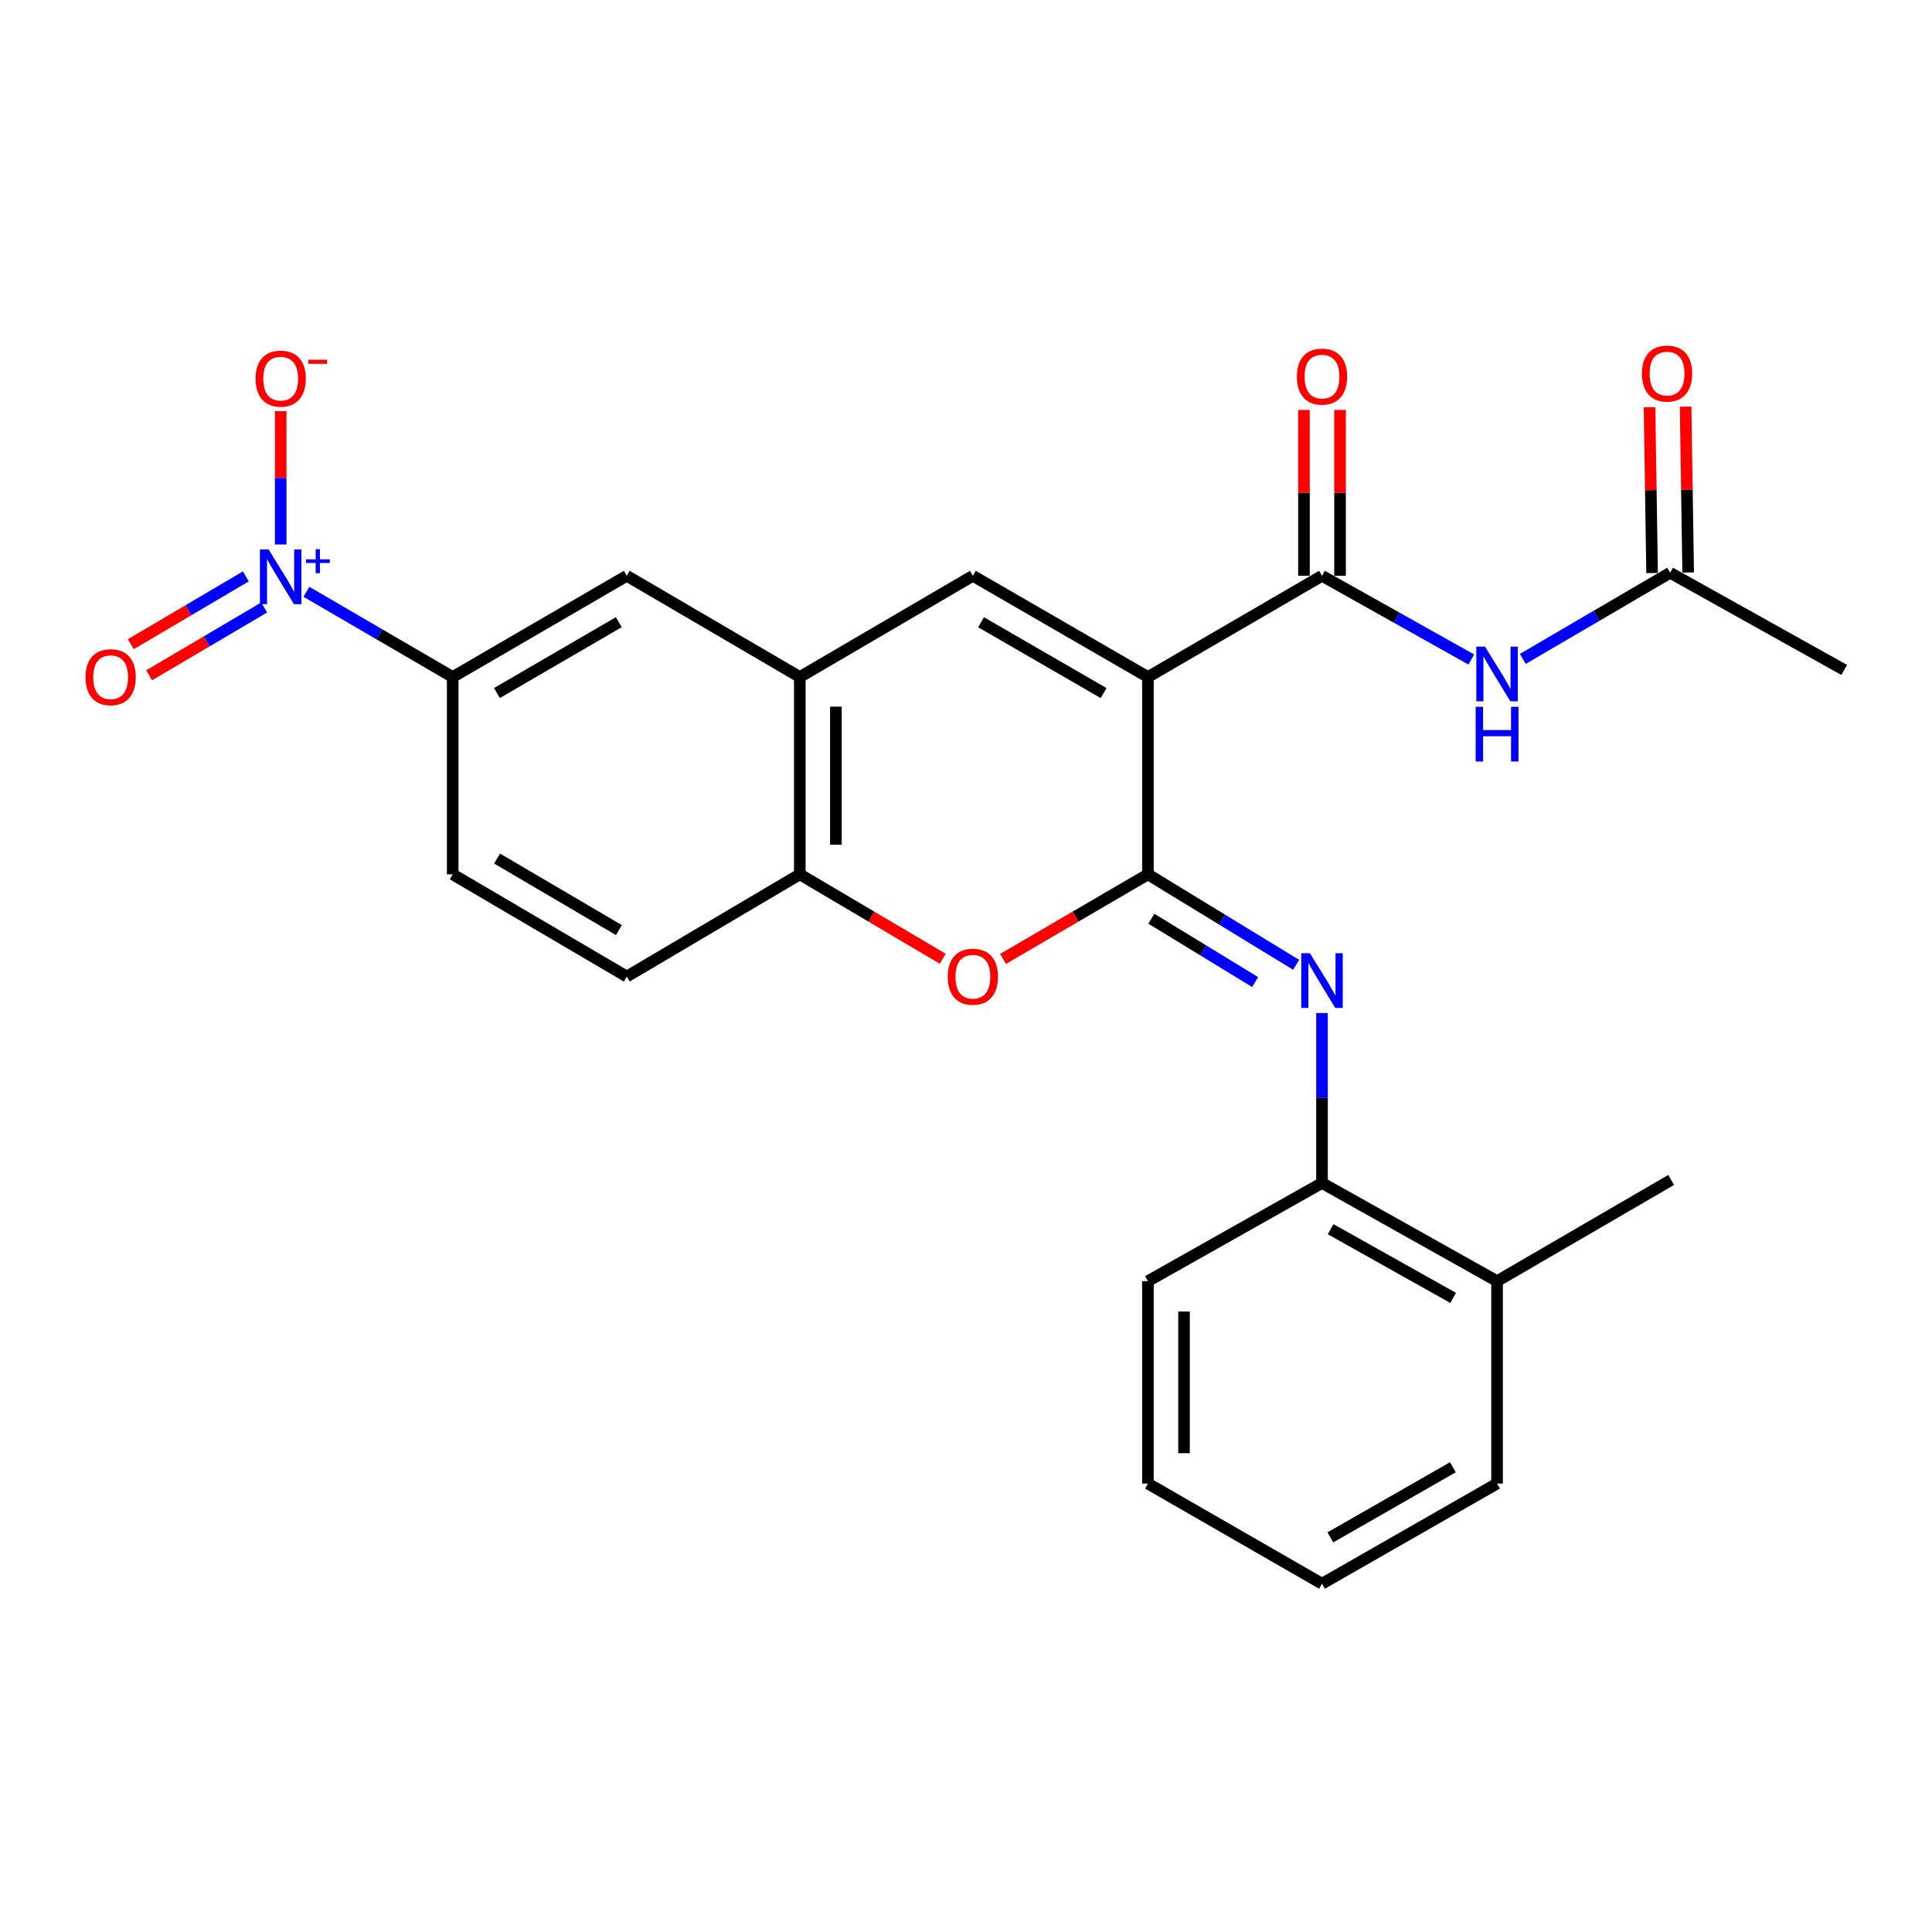 <?xml version='1.0' encoding='iso-8859-1'?>
<svg version='1.1' baseProfile='full'
              xmlns='http://www.w3.org/2000/svg'
                      xmlns:rdkit='http://www.rdkit.org/xml'
                      xmlns:xlink='http://www.w3.org/1999/xlink'
                  xml:space='preserve'
width='1000px' height='1000px' viewBox='0 0 1000 1000'>
<!-- END OF HEADER -->
<rect style='opacity:1.0;fill:#FFFFFF;stroke:none' width='1000' height='1000' x='0' y='0'> </rect>
<path class='bond-0' d='M 594.164,350.428 L 594.164,452.558' style='fill:none;fill-rule:evenodd;stroke:#000000;stroke-width:6px;stroke-linecap:butt;stroke-linejoin:miter;stroke-opacity:1' />
<path class='bond-1' d='M 594.164,350.428 L 684.267,298.035' style='fill:none;fill-rule:evenodd;stroke:#000000;stroke-width:6px;stroke-linecap:butt;stroke-linejoin:miter;stroke-opacity:1' />
<path class='bond-2' d='M 594.164,350.428 L 503.553,298.035' style='fill:none;fill-rule:evenodd;stroke:#000000;stroke-width:6px;stroke-linecap:butt;stroke-linejoin:miter;stroke-opacity:1' />
<path class='bond-2' d='M 571.223,358.739 L 507.794,322.064' style='fill:none;fill-rule:evenodd;stroke:#000000;stroke-width:6px;stroke-linecap:butt;stroke-linejoin:miter;stroke-opacity:1' />
<path class='bond-4' d='M 594.164,452.558 L 632.526,475.974' style='fill:none;fill-rule:evenodd;stroke:#000000;stroke-width:6px;stroke-linecap:butt;stroke-linejoin:miter;stroke-opacity:1' />
<path class='bond-4' d='M 632.526,475.974 L 670.888,499.39' style='fill:none;fill-rule:evenodd;stroke:#0000FF;stroke-width:6px;stroke-linecap:butt;stroke-linejoin:miter;stroke-opacity:1' />
<path class='bond-4' d='M 595.941,475.526 L 622.795,491.917' style='fill:none;fill-rule:evenodd;stroke:#000000;stroke-width:6px;stroke-linecap:butt;stroke-linejoin:miter;stroke-opacity:1' />
<path class='bond-4' d='M 622.795,491.917 L 649.648,508.308' style='fill:none;fill-rule:evenodd;stroke:#0000FF;stroke-width:6px;stroke-linecap:butt;stroke-linejoin:miter;stroke-opacity:1' />
<path class='bond-5' d='M 594.164,452.558 L 556.67,474.448' style='fill:none;fill-rule:evenodd;stroke:#000000;stroke-width:6px;stroke-linecap:butt;stroke-linejoin:miter;stroke-opacity:1' />
<path class='bond-5' d='M 556.67,474.448 L 519.176,496.339' style='fill:none;fill-rule:evenodd;stroke:#FF0000;stroke-width:6px;stroke-linecap:butt;stroke-linejoin:miter;stroke-opacity:1' />
<path class='bond-7' d='M 684.267,298.035 L 722.904,319.699' style='fill:none;fill-rule:evenodd;stroke:#000000;stroke-width:6px;stroke-linecap:butt;stroke-linejoin:miter;stroke-opacity:1' />
<path class='bond-7' d='M 722.904,319.699 L 761.542,341.362' style='fill:none;fill-rule:evenodd;stroke:#0000FF;stroke-width:6px;stroke-linecap:butt;stroke-linejoin:miter;stroke-opacity:1' />
<path class='bond-15' d='M 693.606,298.035 L 693.606,255.111' style='fill:none;fill-rule:evenodd;stroke:#000000;stroke-width:6px;stroke-linecap:butt;stroke-linejoin:miter;stroke-opacity:1' />
<path class='bond-15' d='M 693.606,255.111 L 693.606,212.186' style='fill:none;fill-rule:evenodd;stroke:#FF0000;stroke-width:6px;stroke-linecap:butt;stroke-linejoin:miter;stroke-opacity:1' />
<path class='bond-15' d='M 674.928,298.035 L 674.928,255.111' style='fill:none;fill-rule:evenodd;stroke:#000000;stroke-width:6px;stroke-linecap:butt;stroke-linejoin:miter;stroke-opacity:1' />
<path class='bond-15' d='M 674.928,255.111 L 674.928,212.186' style='fill:none;fill-rule:evenodd;stroke:#FF0000;stroke-width:6px;stroke-linecap:butt;stroke-linejoin:miter;stroke-opacity:1' />
<path class='bond-6' d='M 503.553,298.035 L 413.979,350.428' style='fill:none;fill-rule:evenodd;stroke:#000000;stroke-width:6px;stroke-linecap:butt;stroke-linejoin:miter;stroke-opacity:1' />
<path class='bond-3' d='M 158.594,306.312 L 196.453,328.37' style='fill:none;fill-rule:evenodd;stroke:#0000FF;stroke-width:6px;stroke-linecap:butt;stroke-linejoin:miter;stroke-opacity:1' />
<path class='bond-3' d='M 196.453,328.37 L 234.312,350.428' style='fill:none;fill-rule:evenodd;stroke:#000000;stroke-width:6px;stroke-linecap:butt;stroke-linejoin:miter;stroke-opacity:1' />
<path class='bond-13' d='M 145.278,281.827 L 145.278,247.315' style='fill:none;fill-rule:evenodd;stroke:#0000FF;stroke-width:6px;stroke-linecap:butt;stroke-linejoin:miter;stroke-opacity:1' />
<path class='bond-13' d='M 145.278,247.315 L 145.278,212.803' style='fill:none;fill-rule:evenodd;stroke:#FF0000;stroke-width:6px;stroke-linecap:butt;stroke-linejoin:miter;stroke-opacity:1' />
<path class='bond-14' d='M 127.241,298.344 L 97.469,315.893' style='fill:none;fill-rule:evenodd;stroke:#0000FF;stroke-width:6px;stroke-linecap:butt;stroke-linejoin:miter;stroke-opacity:1' />
<path class='bond-14' d='M 97.469,315.893 L 67.697,333.442' style='fill:none;fill-rule:evenodd;stroke:#FF0000;stroke-width:6px;stroke-linecap:butt;stroke-linejoin:miter;stroke-opacity:1' />
<path class='bond-14' d='M 136.726,314.435 L 106.954,331.984' style='fill:none;fill-rule:evenodd;stroke:#0000FF;stroke-width:6px;stroke-linecap:butt;stroke-linejoin:miter;stroke-opacity:1' />
<path class='bond-14' d='M 106.954,331.984 L 77.181,349.533' style='fill:none;fill-rule:evenodd;stroke:#FF0000;stroke-width:6px;stroke-linecap:butt;stroke-linejoin:miter;stroke-opacity:1' />
<path class='bond-10' d='M 684.267,524.335 L 684.267,568.323' style='fill:none;fill-rule:evenodd;stroke:#0000FF;stroke-width:6px;stroke-linecap:butt;stroke-linejoin:miter;stroke-opacity:1' />
<path class='bond-10' d='M 684.267,568.323 L 684.267,612.311' style='fill:none;fill-rule:evenodd;stroke:#000000;stroke-width:6px;stroke-linecap:butt;stroke-linejoin:miter;stroke-opacity:1' />
<path class='bond-26' d='M 487.952,496.246 L 450.965,474.402' style='fill:none;fill-rule:evenodd;stroke:#FF0000;stroke-width:6px;stroke-linecap:butt;stroke-linejoin:miter;stroke-opacity:1' />
<path class='bond-26' d='M 450.965,474.402 L 413.979,452.558' style='fill:none;fill-rule:evenodd;stroke:#000000;stroke-width:6px;stroke-linecap:butt;stroke-linejoin:miter;stroke-opacity:1' />
<path class='bond-8' d='M 413.979,350.428 L 413.979,452.558' style='fill:none;fill-rule:evenodd;stroke:#000000;stroke-width:6px;stroke-linecap:butt;stroke-linejoin:miter;stroke-opacity:1' />
<path class='bond-8' d='M 432.657,365.748 L 432.657,437.239' style='fill:none;fill-rule:evenodd;stroke:#000000;stroke-width:6px;stroke-linecap:butt;stroke-linejoin:miter;stroke-opacity:1' />
<path class='bond-11' d='M 413.979,350.428 L 324.415,298.035' style='fill:none;fill-rule:evenodd;stroke:#000000;stroke-width:6px;stroke-linecap:butt;stroke-linejoin:miter;stroke-opacity:1' />
<path class='bond-12' d='M 788.213,341.043 L 826.333,318.75' style='fill:none;fill-rule:evenodd;stroke:#0000FF;stroke-width:6px;stroke-linecap:butt;stroke-linejoin:miter;stroke-opacity:1' />
<path class='bond-12' d='M 826.333,318.75 L 864.453,296.458' style='fill:none;fill-rule:evenodd;stroke:#000000;stroke-width:6px;stroke-linecap:butt;stroke-linejoin:miter;stroke-opacity:1' />
<path class='bond-16' d='M 413.979,452.558 L 324.415,505.46' style='fill:none;fill-rule:evenodd;stroke:#000000;stroke-width:6px;stroke-linecap:butt;stroke-linejoin:miter;stroke-opacity:1' />
<path class='bond-9' d='M 234.312,350.428 L 324.415,298.035' style='fill:none;fill-rule:evenodd;stroke:#000000;stroke-width:6px;stroke-linecap:butt;stroke-linejoin:miter;stroke-opacity:1' />
<path class='bond-9' d='M 257.217,358.716 L 320.289,322.041' style='fill:none;fill-rule:evenodd;stroke:#000000;stroke-width:6px;stroke-linecap:butt;stroke-linejoin:miter;stroke-opacity:1' />
<path class='bond-17' d='M 234.312,350.428 L 234.312,452.558' style='fill:none;fill-rule:evenodd;stroke:#000000;stroke-width:6px;stroke-linecap:butt;stroke-linejoin:miter;stroke-opacity:1' />
<path class='bond-19' d='M 684.267,612.311 L 774.879,663.127' style='fill:none;fill-rule:evenodd;stroke:#000000;stroke-width:6px;stroke-linecap:butt;stroke-linejoin:miter;stroke-opacity:1' />
<path class='bond-19' d='M 688.723,636.225 L 752.151,671.797' style='fill:none;fill-rule:evenodd;stroke:#000000;stroke-width:6px;stroke-linecap:butt;stroke-linejoin:miter;stroke-opacity:1' />
<path class='bond-20' d='M 684.267,612.311 L 594.164,663.127' style='fill:none;fill-rule:evenodd;stroke:#000000;stroke-width:6px;stroke-linecap:butt;stroke-linejoin:miter;stroke-opacity:1' />
<path class='bond-18' d='M 873.791,296.314 L 873.13,253.395' style='fill:none;fill-rule:evenodd;stroke:#000000;stroke-width:6px;stroke-linecap:butt;stroke-linejoin:miter;stroke-opacity:1' />
<path class='bond-18' d='M 873.13,253.395 L 872.47,210.476' style='fill:none;fill-rule:evenodd;stroke:#FF0000;stroke-width:6px;stroke-linecap:butt;stroke-linejoin:miter;stroke-opacity:1' />
<path class='bond-18' d='M 855.115,296.601 L 854.454,253.682' style='fill:none;fill-rule:evenodd;stroke:#000000;stroke-width:6px;stroke-linecap:butt;stroke-linejoin:miter;stroke-opacity:1' />
<path class='bond-18' d='M 854.454,253.682 L 853.794,210.763' style='fill:none;fill-rule:evenodd;stroke:#FF0000;stroke-width:6px;stroke-linecap:butt;stroke-linejoin:miter;stroke-opacity:1' />
<path class='bond-21' d='M 864.453,296.458 L 954.545,346.755' style='fill:none;fill-rule:evenodd;stroke:#000000;stroke-width:6px;stroke-linecap:butt;stroke-linejoin:miter;stroke-opacity:1' />
<path class='bond-27' d='M 324.415,505.46 L 234.312,452.558' style='fill:none;fill-rule:evenodd;stroke:#000000;stroke-width:6px;stroke-linecap:butt;stroke-linejoin:miter;stroke-opacity:1' />
<path class='bond-27' d='M 320.357,481.417 L 257.285,444.386' style='fill:none;fill-rule:evenodd;stroke:#000000;stroke-width:6px;stroke-linecap:butt;stroke-linejoin:miter;stroke-opacity:1' />
<path class='bond-22' d='M 774.879,663.127 L 864.972,610.745' style='fill:none;fill-rule:evenodd;stroke:#000000;stroke-width:6px;stroke-linecap:butt;stroke-linejoin:miter;stroke-opacity:1' />
<path class='bond-23' d='M 774.879,663.127 L 774.879,767.883' style='fill:none;fill-rule:evenodd;stroke:#000000;stroke-width:6px;stroke-linecap:butt;stroke-linejoin:miter;stroke-opacity:1' />
<path class='bond-24' d='M 594.164,663.127 L 594.164,767.883' style='fill:none;fill-rule:evenodd;stroke:#000000;stroke-width:6px;stroke-linecap:butt;stroke-linejoin:miter;stroke-opacity:1' />
<path class='bond-24' d='M 612.843,678.841 L 612.843,752.169' style='fill:none;fill-rule:evenodd;stroke:#000000;stroke-width:6px;stroke-linecap:butt;stroke-linejoin:miter;stroke-opacity:1' />
<path class='bond-28' d='M 774.879,767.883 L 684.267,819.736' style='fill:none;fill-rule:evenodd;stroke:#000000;stroke-width:6px;stroke-linecap:butt;stroke-linejoin:miter;stroke-opacity:1' />
<path class='bond-28' d='M 752.01,759.449 L 688.582,795.747' style='fill:none;fill-rule:evenodd;stroke:#000000;stroke-width:6px;stroke-linecap:butt;stroke-linejoin:miter;stroke-opacity:1' />
<path class='bond-25' d='M 594.164,767.883 L 684.267,819.736' style='fill:none;fill-rule:evenodd;stroke:#000000;stroke-width:6px;stroke-linecap:butt;stroke-linejoin:miter;stroke-opacity:1' />
<path  class='atom-4' d='M 139.018 284.394
L 148.298 299.394
Q 149.218 300.874, 150.698 303.554
Q 152.178 306.234, 152.258 306.394
L 152.258 284.394
L 156.018 284.394
L 156.018 312.714
L 152.138 312.714
L 142.178 296.314
Q 141.018 294.394, 139.778 292.194
Q 138.578 289.994, 138.218 289.314
L 138.218 312.714
L 134.538 312.714
L 134.538 284.394
L 139.018 284.394
' fill='#0000FF'/>
<path  class='atom-4' d='M 158.394 289.499
L 163.383 289.499
L 163.383 284.245
L 165.601 284.245
L 165.601 289.499
L 170.723 289.499
L 170.723 291.399
L 165.601 291.399
L 165.601 296.679
L 163.383 296.679
L 163.383 291.399
L 158.394 291.399
L 158.394 289.499
' fill='#0000FF'/>
<path  class='atom-5' d='M 678.007 493.396
L 687.287 508.396
Q 688.207 509.876, 689.687 512.556
Q 691.167 515.236, 691.247 515.396
L 691.247 493.396
L 695.007 493.396
L 695.007 521.716
L 691.127 521.716
L 681.167 505.316
Q 680.007 503.396, 678.767 501.196
Q 677.567 498.996, 677.207 498.316
L 677.207 521.716
L 673.527 521.716
L 673.527 493.396
L 678.007 493.396
' fill='#0000FF'/>
<path  class='atom-6' d='M 490.553 505.54
Q 490.553 498.74, 493.913 494.94
Q 497.273 491.14, 503.553 491.14
Q 509.833 491.14, 513.193 494.94
Q 516.553 498.74, 516.553 505.54
Q 516.553 512.42, 513.153 516.34
Q 509.753 520.22, 503.553 520.22
Q 497.313 520.22, 493.913 516.34
Q 490.553 512.46, 490.553 505.54
M 503.553 517.02
Q 507.873 517.02, 510.193 514.14
Q 512.553 511.22, 512.553 505.54
Q 512.553 499.98, 510.193 497.18
Q 507.873 494.34, 503.553 494.34
Q 499.233 494.34, 496.873 497.14
Q 494.553 499.94, 494.553 505.54
Q 494.553 511.26, 496.873 514.14
Q 499.233 517.02, 503.553 517.02
' fill='#FF0000'/>
<path  class='atom-8' d='M 768.619 334.681
L 777.899 349.681
Q 778.819 351.161, 780.299 353.841
Q 781.779 356.521, 781.859 356.681
L 781.859 334.681
L 785.619 334.681
L 785.619 363.001
L 781.739 363.001
L 771.779 346.601
Q 770.619 344.681, 769.379 342.481
Q 768.179 340.281, 767.819 339.601
L 767.819 363.001
L 764.139 363.001
L 764.139 334.681
L 768.619 334.681
' fill='#0000FF'/>
<path  class='atom-8' d='M 763.799 365.833
L 767.639 365.833
L 767.639 377.873
L 782.119 377.873
L 782.119 365.833
L 785.959 365.833
L 785.959 394.153
L 782.119 394.153
L 782.119 381.073
L 767.639 381.073
L 767.639 394.153
L 763.799 394.153
L 763.799 365.833
' fill='#0000FF'/>
<path  class='atom-14' d='M 132.278 195.975
Q 132.278 189.175, 135.638 185.375
Q 138.998 181.575, 145.278 181.575
Q 151.558 181.575, 154.918 185.375
Q 158.278 189.175, 158.278 195.975
Q 158.278 202.855, 154.878 206.775
Q 151.478 210.655, 145.278 210.655
Q 139.038 210.655, 135.638 206.775
Q 132.278 202.895, 132.278 195.975
M 145.278 207.455
Q 149.598 207.455, 151.918 204.575
Q 154.278 201.655, 154.278 195.975
Q 154.278 190.415, 151.918 187.615
Q 149.598 184.775, 145.278 184.775
Q 140.958 184.775, 138.598 187.575
Q 136.278 190.375, 136.278 195.975
Q 136.278 201.695, 138.598 204.575
Q 140.958 207.455, 145.278 207.455
' fill='#FF0000'/>
<path  class='atom-14' d='M 159.598 186.197
L 169.287 186.197
L 169.287 188.309
L 159.598 188.309
L 159.598 186.197
' fill='#FF0000'/>
<path  class='atom-15' d='M 44.271 350.508
Q 44.271 343.708, 47.631 339.908
Q 50.991 336.108, 57.271 336.108
Q 63.551 336.108, 66.911 339.908
Q 70.271 343.708, 70.271 350.508
Q 70.271 357.388, 66.871 361.308
Q 63.471 365.188, 57.271 365.188
Q 51.031 365.188, 47.631 361.308
Q 44.271 357.428, 44.271 350.508
M 57.271 361.988
Q 61.591 361.988, 63.911 359.108
Q 66.271 356.188, 66.271 350.508
Q 66.271 344.948, 63.911 342.148
Q 61.591 339.308, 57.271 339.308
Q 52.951 339.308, 50.591 342.108
Q 48.271 344.908, 48.271 350.508
Q 48.271 356.228, 50.591 359.108
Q 52.951 361.988, 57.271 361.988
' fill='#FF0000'/>
<path  class='atom-16' d='M 671.267 194.926
Q 671.267 188.126, 674.627 184.326
Q 677.987 180.526, 684.267 180.526
Q 690.547 180.526, 693.907 184.326
Q 697.267 188.126, 697.267 194.926
Q 697.267 201.806, 693.867 205.726
Q 690.467 209.606, 684.267 209.606
Q 678.027 209.606, 674.627 205.726
Q 671.267 201.846, 671.267 194.926
M 684.267 206.406
Q 688.587 206.406, 690.907 203.526
Q 693.267 200.606, 693.267 194.926
Q 693.267 189.366, 690.907 186.566
Q 688.587 183.726, 684.267 183.726
Q 679.947 183.726, 677.587 186.526
Q 675.267 189.326, 675.267 194.926
Q 675.267 200.646, 677.587 203.526
Q 679.947 206.406, 684.267 206.406
' fill='#FF0000'/>
<path  class='atom-19' d='M 849.865 193.36
Q 849.865 186.56, 853.225 182.76
Q 856.585 178.96, 862.865 178.96
Q 869.145 178.96, 872.505 182.76
Q 875.865 186.56, 875.865 193.36
Q 875.865 200.24, 872.465 204.16
Q 869.065 208.04, 862.865 208.04
Q 856.625 208.04, 853.225 204.16
Q 849.865 200.28, 849.865 193.36
M 862.865 204.84
Q 867.185 204.84, 869.505 201.96
Q 871.865 199.04, 871.865 193.36
Q 871.865 187.8, 869.505 185
Q 867.185 182.16, 862.865 182.16
Q 858.545 182.16, 856.185 184.96
Q 853.865 187.76, 853.865 193.36
Q 853.865 199.08, 856.185 201.96
Q 858.545 204.84, 862.865 204.84
' fill='#FF0000'/>
</svg>
